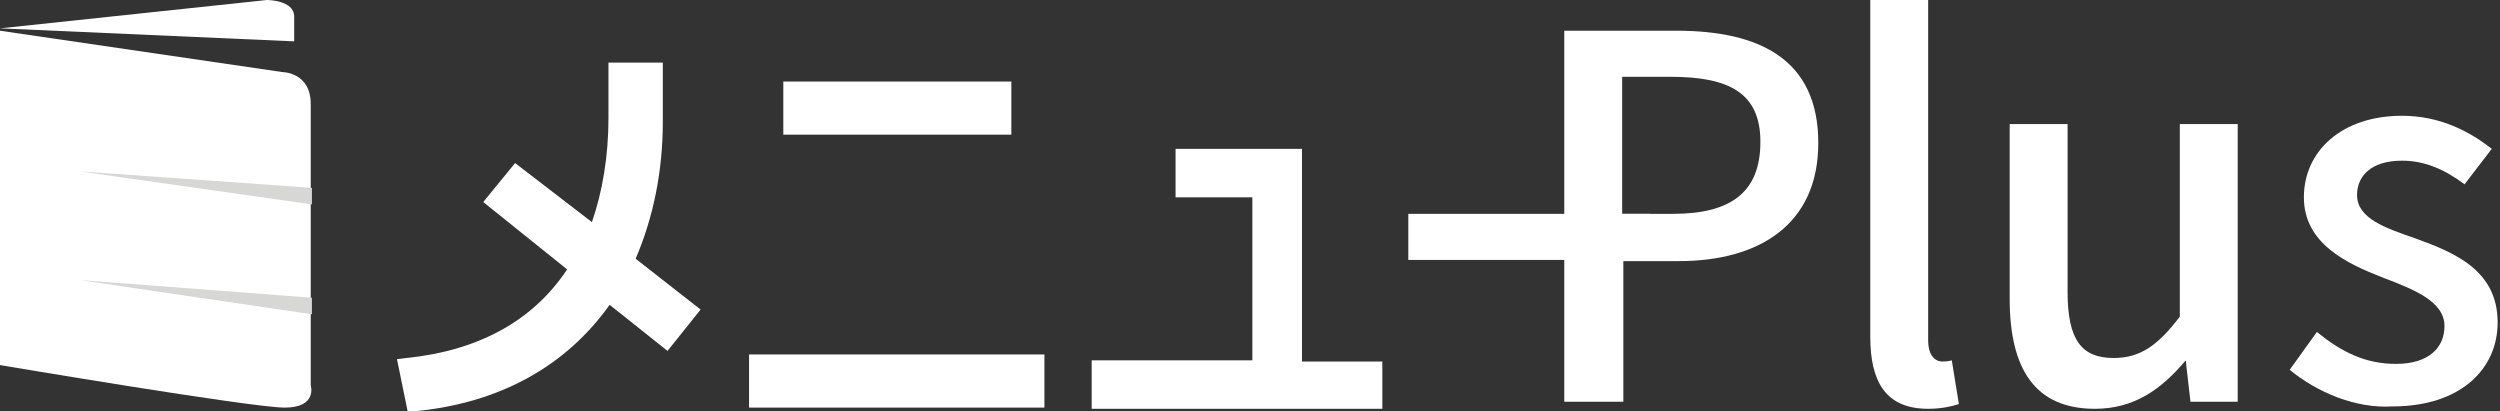 <?xml version="1.0" encoding="utf-8"?>
<!-- Generator: Adobe Illustrator 28.1.0, SVG Export Plug-In . SVG Version: 6.00 Build 0)  -->
<svg version="1.1" id="文字" xmlns="http://www.w3.org/2000/svg" xmlns:xlink="http://www.w3.org/1999/xlink" x="0px" y="0px"
	 viewBox="0 0 211.6 34.8" style="enable-background:new 0 0 211.6 34.8;" xml:space="preserve">
<rect x="0" y="0" width="211.6" height="34.8" fill="#333333" stroke="none"/>
<style type="text/css">
	.st0{fill:#FFFFFF;}
	.st1{fill:#D7D7D6;}
</style>
<g>
	<g>
		<g>
			<path class="st0" d="M0,2.6l23.9,3.5c0,0,2.4,0,2.4,2.7c0,2.7,0,23.8,0,23.8s0.6,1.9-2.2,1.9S0,30.9,0,30.9L0,2.6z"/>
			<path class="st0" d="M0,2.4L22.6,0c0,0,2.3,0,2.3,1.4s0,2.1,0,2.1L0,2.4z"/>
		</g>
		<polygon class="st1" points="6.7,14.5 26.4,15.9 26.4,17.3 		"/>
		<polygon class="st1" points="6.7,23.7 26.4,25.2 26.4,26.6 		"/>
	</g>
	<g>
		<path class="st0" d="M132.4,2.6h9.5c7,0,12,2.4,12,9.5c0,6.9-5,10-11.8,10h-4.7V34h-5V2.6z M141.6,18.1c5,0,7.4-1.9,7.4-6.1
			c0-4.1-2.6-5.5-7.6-5.5h-4.1v11.6H141.6z"/>
		<path class="st0" d="M158.3,28.5V0h4.9v28.8c0,1.3,0.6,1.8,1.2,1.8c0.2,0,0.4,0,0.8-0.1l0.6,3.7c-0.6,0.2-1.5,0.4-2.6,0.4
			C159.6,34.6,158.3,32.3,158.3,28.5z"/>
		<path class="st0" d="M170.1,25.3V10.5h4.9v14.2c0,4.1,1.2,5.6,3.9,5.6c2.2,0,3.7-1,5.6-3.5V10.5h4.9V34h-4l-0.4-3.5H185
			c-2.1,2.5-4.4,4.1-7.7,4.1C172.3,34.6,170.1,31.3,170.1,25.3z"/>
		<path class="st0" d="M193.8,31.3l2.3-3.2c2.1,1.7,4.1,2.7,6.7,2.7c2.8,0,4.1-1.4,4.1-3.2c0-2.1-2.6-3.1-5.2-4.1
			c-3.1-1.2-6.7-2.9-6.7-6.8c0-3.9,3.2-6.9,8.3-6.9c3.2,0,5.7,1.3,7.6,2.8l-2.3,3c-1.6-1.2-3.3-2-5.3-2c-2.6,0-3.8,1.3-3.8,2.9
			c0,2,2.4,2.8,5,3.7c3.3,1.2,6.9,2.7,6.9,7.1c0,3.9-3.1,7.1-8.9,7.1C199.4,34.6,196.1,33.2,193.8,31.3z"/>
		<g>
			<path class="st0" d="M56.4,28.6l-5-3.9c-3.4,5.2-8.9,8.7-16.3,9.4l-0.6-2.9c6.7-0.6,11.6-3.6,14.5-8.4L42,17.1l1.7-2.1l6.7,5.2
				c1.2-2.9,1.8-6.3,1.8-10V6h3.1v4.2c0,4.4-0.9,8.4-2.5,11.8l5.4,4.2L56.4,28.6z"/>
			<path class="st0" d="M34.5,34.8l-0.9-4.4l0.8-0.1c6-0.6,10.7-3.1,13.6-7.5l-7.1-5.7l2.7-3.3l6.5,5c0.9-2.6,1.4-5.6,1.4-8.8V5.3
				h4.6v5c0,4.2-0.8,8.1-2.3,11.6l5.5,4.3l-2.8,3.5l-4.9-3.9c-3.7,5.2-9.3,8.3-16.4,9L34.5,34.8z M35.4,31.8l0.3,1.4
				c6.6-0.8,11.8-3.9,15-9l0.4-0.7l5,4l0.9-1.2l-5.3-4.1l0.3-0.5c1.6-3.4,2.4-7.2,2.4-11.5V6.8H53v3.4c0,3.8-0.6,7.3-1.9,10.3
				l-0.4,0.9L43.8,16L43,17l7,5.6l-0.3,0.6C46.7,28,41.8,31,35.4,31.8z"/>
		</g>
		<g>
			<path class="st0" d="M93.2,33.9v-2.6h13.6V15.9h-6.5v-2.6h9.2v18h6.8v2.6H93.2z"/>
			<path class="st0" d="M117.1,34.6H92.4v-4.1H106V16.7h-6.5v-4.1h10.7v18h6.8V34.6z M93.9,33.1h21.6V32h-6.8v-18H101v1.1h6.5V32
				H93.9V33.1z"/>
		</g>
		<path class="st0" d="M119.2,22v-3.9h20.5V22H119.2z"/>
		<g>
			<path class="st0" d="M64.2,33.8v-3h23.5v3H64.2z M67,10.6v-3h17.8v3H67z"/>
			<path class="st0" d="M88.4,34.5h-25v-4.5h25V34.5z M64.9,33h22v-1.5h-22V33z M85.6,11.4H66.3V6.9h19.3V11.4z M67.8,9.9h16.3V8.4
				H67.8V9.9z"/>
		</g>
	</g>
</g>
</svg>
